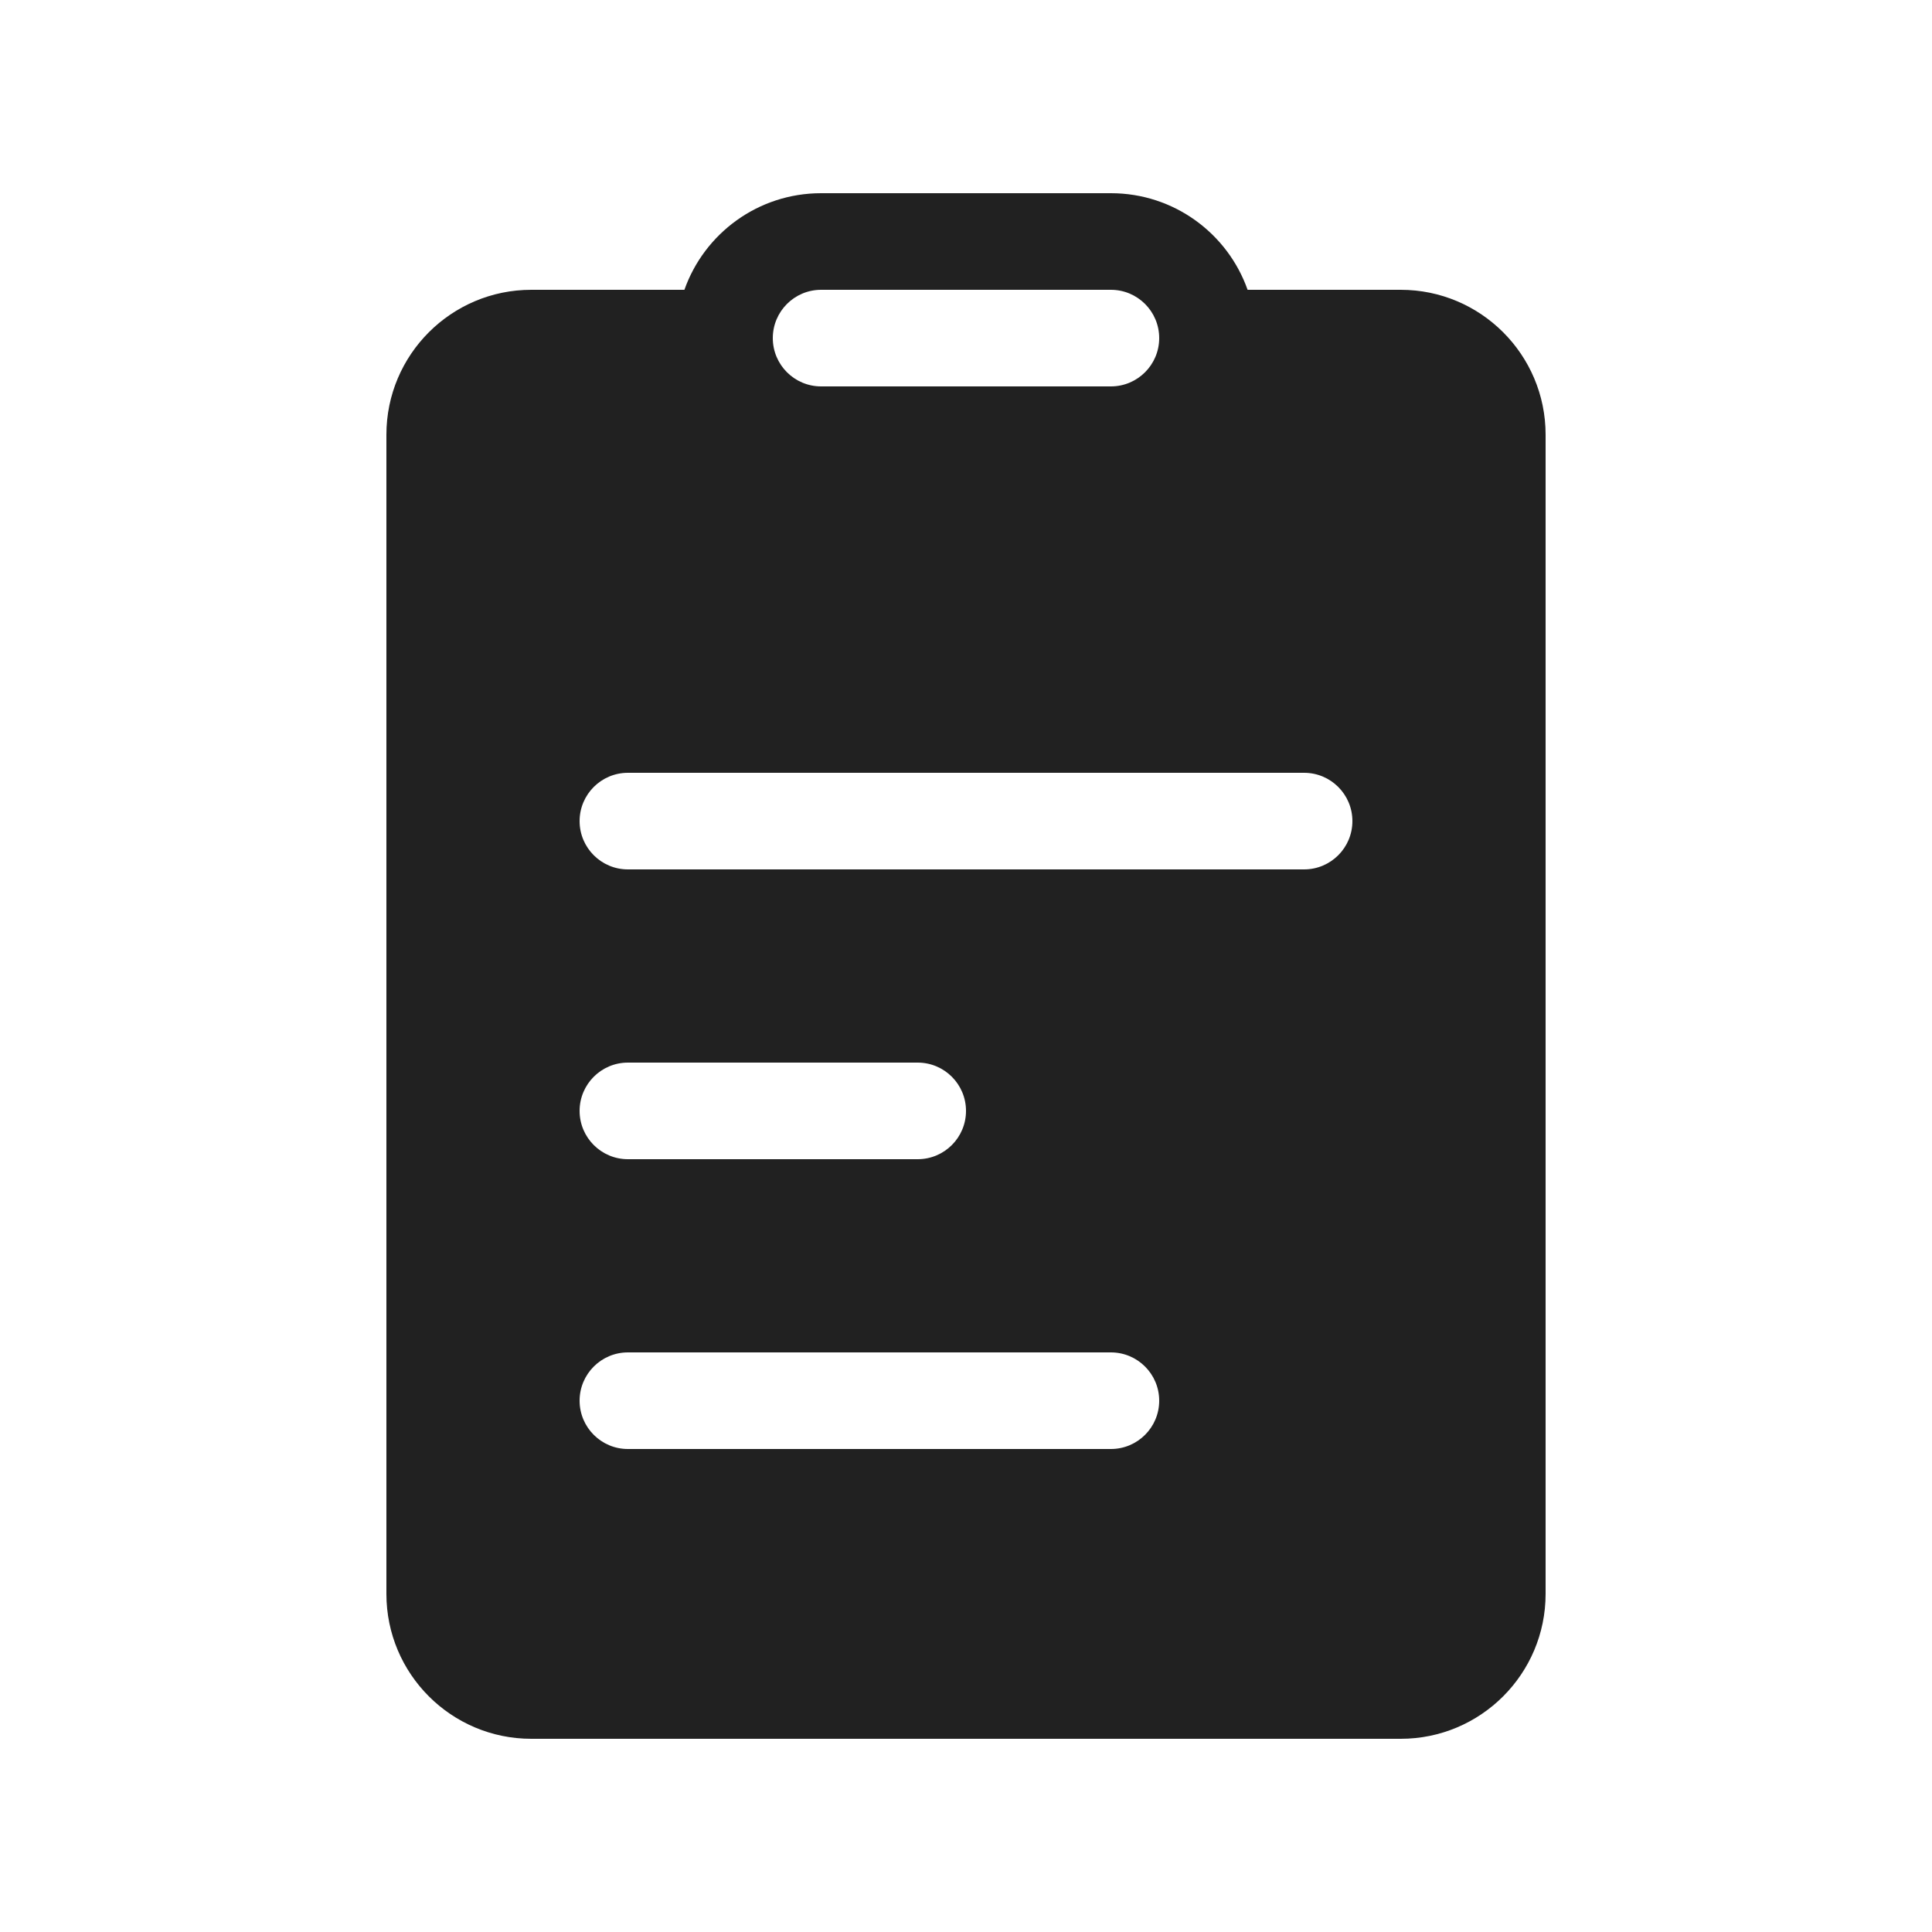 <svg width="20" height="20" viewBox="0 0 20 20" fill="none" xmlns="http://www.w3.org/2000/svg">
<path d="M8.5 2C7.847 2 7.291 2.417 7.085 3H5.5C4.672 3 4 3.672 4 4.5V16.5C4 17.328 4.672 18 5.5 18H14.5C15.328 18 16 17.328 16 16.5V4.5C16 3.672 15.328 3 14.5 3H12.915C12.709 2.417 12.153 2 11.5 2H8.5ZM11.5 3C11.776 3 12 3.224 12 3.5C12 3.776 11.776 4 11.5 4H8.5C8.224 4 8 3.776 8 3.5C8 3.224 8.224 3 8.5 3H11.5ZM6.5 8H13.5C13.776 8 14 8.224 14 8.5C14 8.776 13.776 9 13.5 9H6.5C6.224 9 6 8.776 6 8.5C6 8.224 6.224 8 6.5 8ZM6.5 11H9.5C9.776 11 10 11.224 10 11.5C10 11.776 9.776 12 9.5 12H6.5C6.224 12 6 11.776 6 11.5C6 11.224 6.224 11 6.5 11ZM6 14.5C6 14.224 6.224 14 6.5 14H11.5C11.776 14 12 14.224 12 14.5C12 14.776 11.776 15 11.5 15H6.5C6.224 15 6 14.776 6 14.5Z" fill="#212121"/>
</svg>
